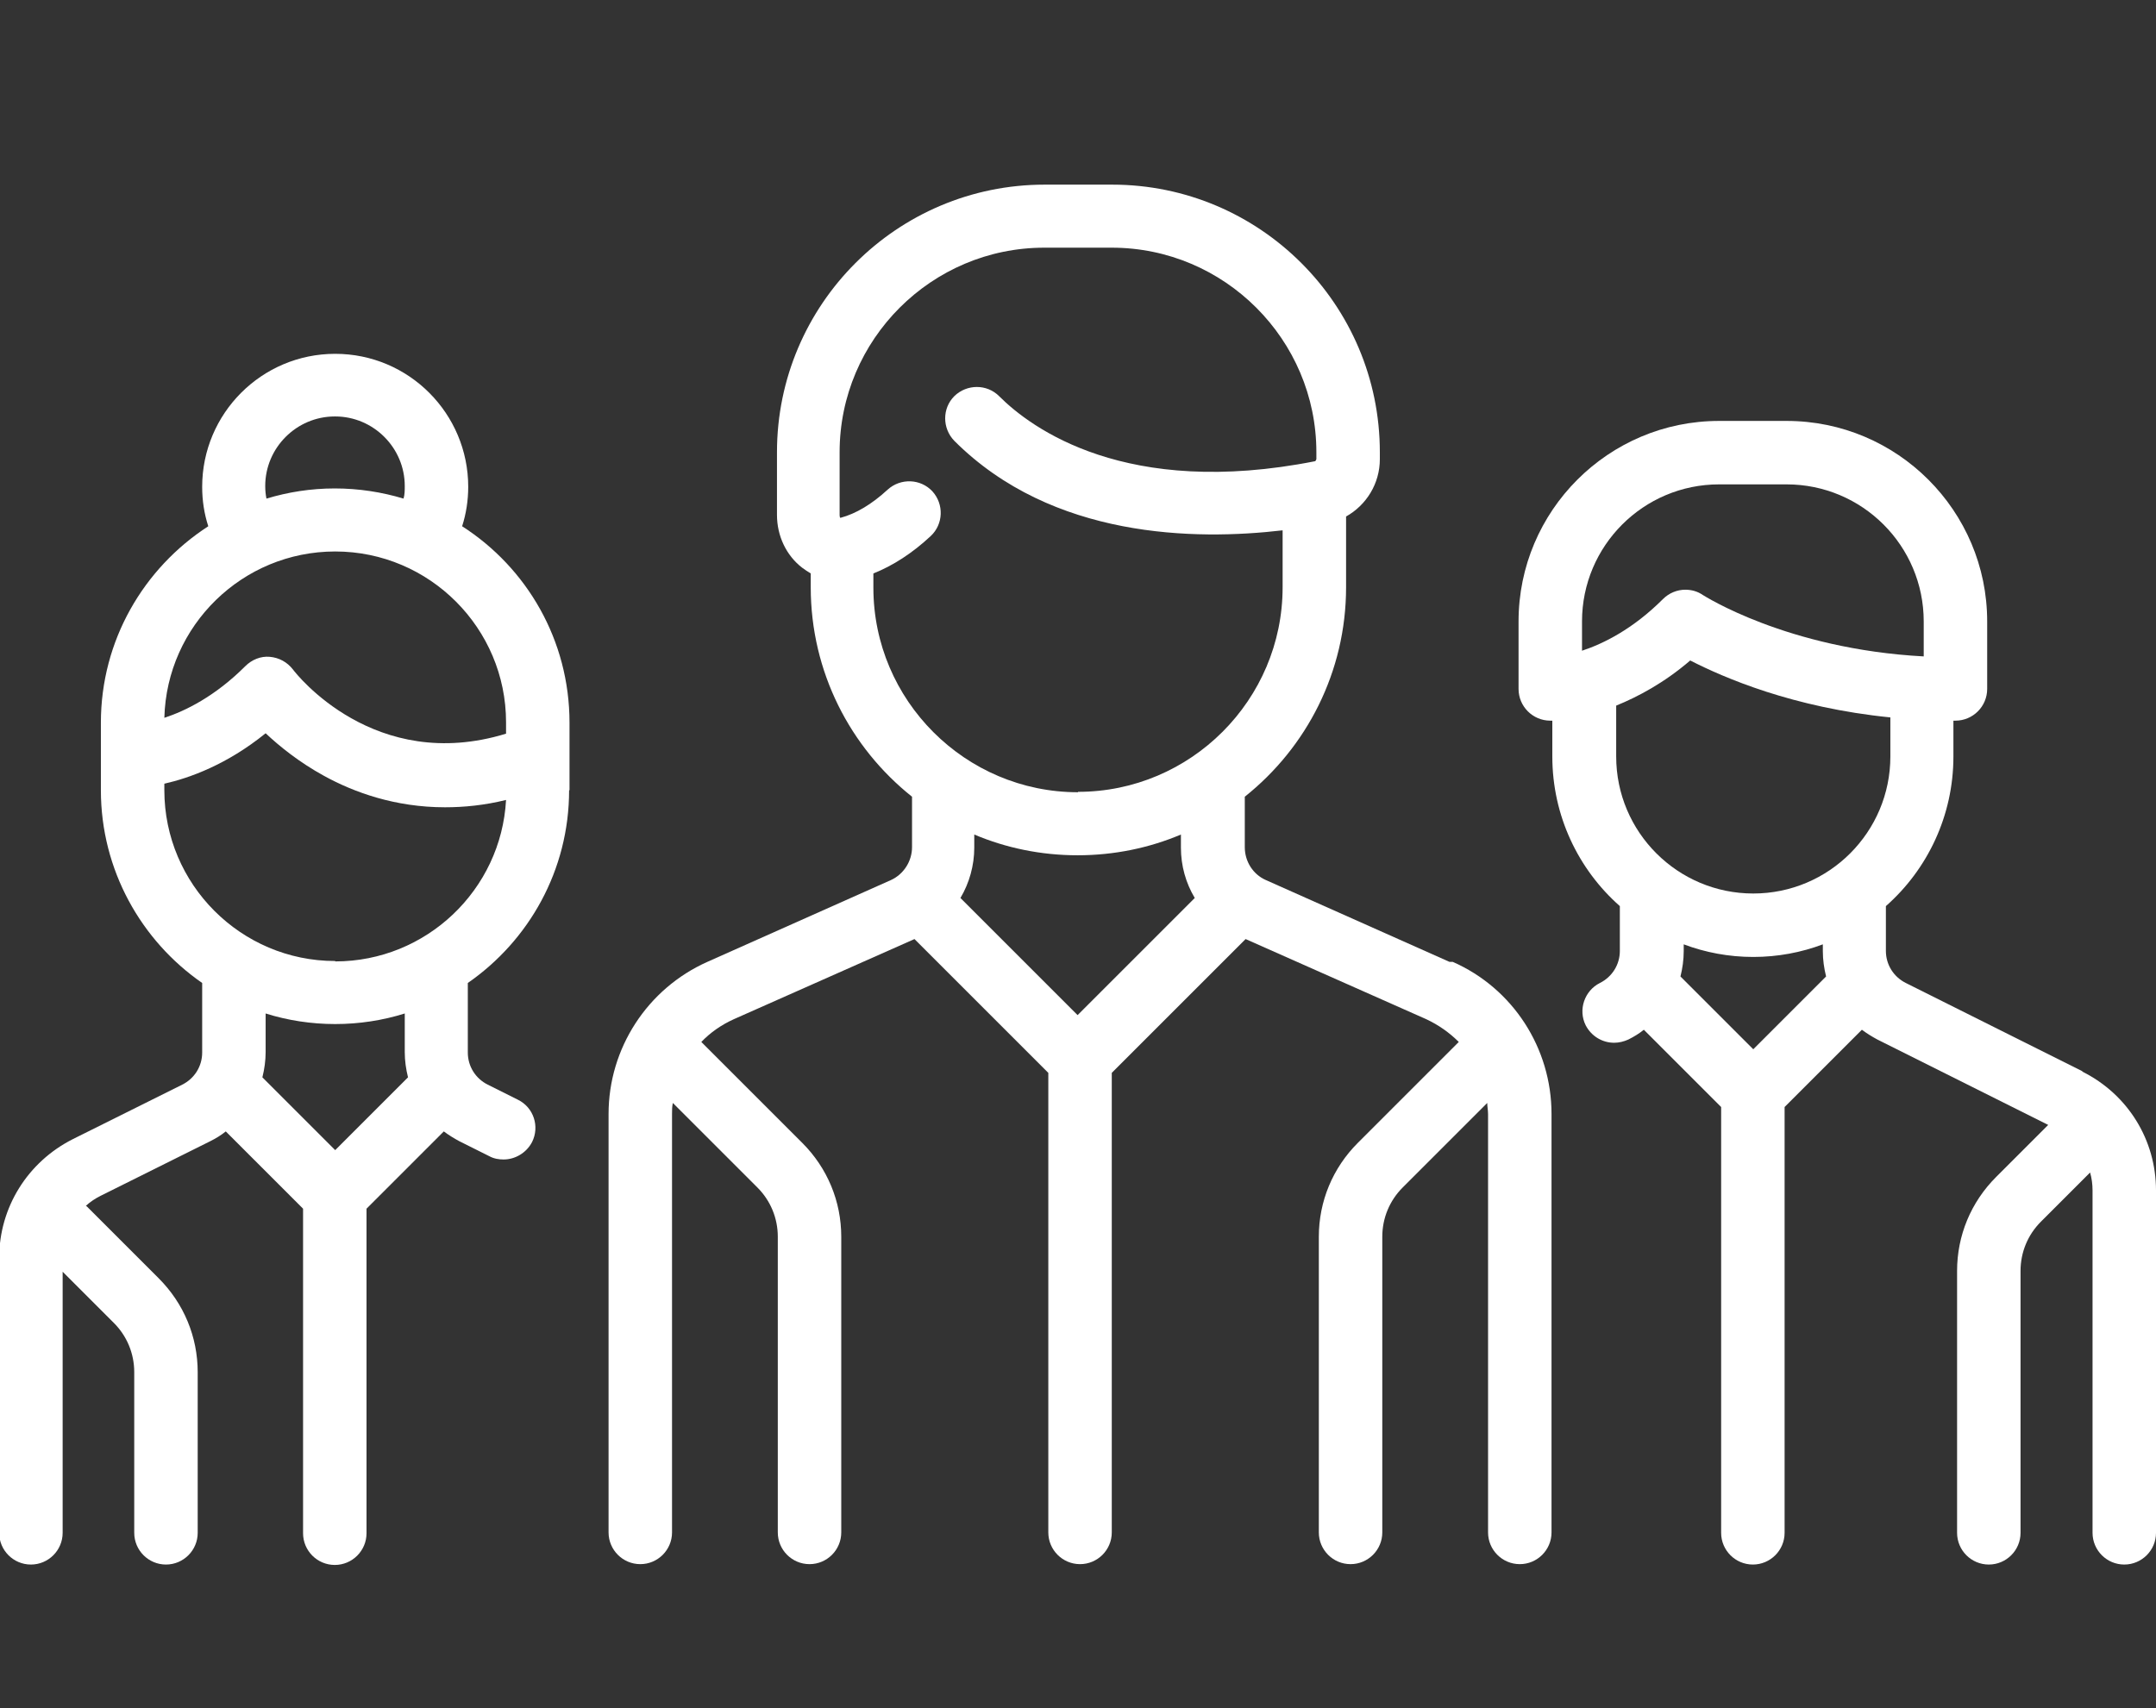 <?xml version="1.0" encoding="UTF-8"?><svg id="b" xmlns="http://www.w3.org/2000/svg" viewBox="0 0 53 42"><rect x="0" y="0" width="53" height="42" fill="#333333" stroke="none"/><g id="c"><rect width="53" height="42" style="fill:none; stroke-width:0px;"/><path d="M35.63,23.65l-4.51-2.01c-.32-.14-.52-.46-.52-.81v-1.24c1.52-1.21,2.49-3.07,2.49-5.15v-1.74c.5-.28.83-.81.83-1.41v-.17c0-3.63-2.95-6.58-6.58-6.58h-1.66c-3.63,0-6.58,2.95-6.58,6.58v1.54c0,.52.23,1,.62,1.3.07.05.14.1.21.14v.34c0,2.08.97,3.94,2.49,5.15v1.24c0,.35-.21.67-.52.81l-4.51,2.01c-1.48.66-2.43,2.13-2.43,3.74v10.29c0,.43.35.78.78.78s.78-.35.78-.78v-10.29c0-.09,0-.18.02-.27l2.08,2.08c.32.32.5.75.5,1.21v7.27c0,.43.35.78.78.78s.78-.35.78-.78v-7.27c0-.87-.34-1.69-.96-2.31l-2.48-2.48c.22-.23.49-.42.8-.56l4.44-1.97,3.29,3.29v11.3c0,.43.35.78.78.78s.78-.35.78-.78v-11.3l3.29-3.29,4.44,1.97c.3.14.57.33.8.56l-2.48,2.48c-.62.62-.96,1.44-.96,2.31v7.27c0,.43.35.78.78.78s.78-.35.78-.78v-7.27c0-.46.18-.89.5-1.21l2.08-2.08c0,.09.02.18.02.27v10.29c0,.43.35.78.78.78s.78-.35.78-.78v-10.29c0-1.62-.95-3.09-2.43-3.74ZM26.5,24.97l-2.89-2.89c.22-.37.34-.8.34-1.24v-.32c.78.33,1.64.51,2.54.51s1.76-.18,2.54-.51v.32c0,.45.12.87.34,1.24l-2.89,2.89ZM26.5,19.48c-2.77,0-5.03-2.26-5.03-5.03v-.35c.48-.19.96-.5,1.41-.92.31-.29.33-.78.04-1.1-.29-.31-.78-.33-1.1-.04-.39.36-.78.59-1.15.69,0,0-.02,0-.02,0,0-.01-.01-.03-.01-.07v-1.54c0-2.77,2.26-5.03,5.03-5.03h1.66c2.77,0,5.03,2.26,5.03,5.03v.17s-.02.05-.03.05c-4.65.92-6.98-.81-7.77-1.6-.3-.3-.79-.3-1.1,0-.3.3-.3.79,0,1.1,2.41,2.41,5.93,2.45,8.07,2.2v1.4c0,2.77-2.26,5.03-5.03,5.03Z" style="fill:#fff; stroke-width:0px;"/><path d="M14,19.43v-1.66c0-2.03-1.05-3.81-2.64-4.83.1-.31.15-.64.15-.97,0-1.8-1.46-3.27-3.27-3.27s-3.27,1.47-3.27,3.27c0,.34.05.66.15.97-1.59,1.03-2.64,2.81-2.64,4.83v1.66c0,1.96.99,3.7,2.49,4.74v1.71c0,.34-.19.64-.49.79l-2.69,1.34c-1.11.56-1.81,1.68-1.81,2.92v6.76c0,.43.35.78.78.78s.78-.35.78-.78v-6.42l1.26,1.26c.32.32.5.75.5,1.21v3.95c0,.43.35.78.78.78s.78-.35.78-.78v-3.95c0-.87-.34-1.69-.96-2.31l-1.76-1.76s-.02-.02-.03-.02c.11-.1.23-.18.37-.25l2.69-1.34c.14-.07.27-.15.38-.24l1.9,1.9v7.98c0,.43.35.78.78.78s.78-.35.78-.78v-7.98l1.9-1.9c.12.09.25.17.38.24l.74.37c.11.06.23.08.35.08.28,0,.56-.16.7-.43.19-.38.04-.85-.35-1.04l-.74-.37c-.3-.15-.49-.45-.49-.79v-1.71c1.5-1.04,2.49-2.77,2.49-4.74ZM8.24,10.24c.94,0,1.71.77,1.71,1.71,0,.1,0,.21-.03.31-.53-.16-1.1-.25-1.69-.25s-1.15.09-1.68.25c-.02-.1-.03-.2-.03-.31,0-.94.77-1.71,1.71-1.71ZM8.24,13.56c2.32,0,4.2,1.89,4.2,4.2v.28c-3.23.99-5.16-1.47-5.24-1.58-.14-.18-.34-.29-.57-.31-.22-.02-.44.07-.6.23-.74.74-1.47,1.1-1.99,1.27.06-2.27,1.92-4.09,4.2-4.09ZM8.24,28.28l-1.79-1.79c.05-.2.08-.41.08-.62v-.95c.54.17,1.12.26,1.71.26s1.17-.09,1.71-.26v.95c0,.21.03.42.08.62l-1.79,1.79ZM8.24,23.63c-2.32,0-4.2-1.89-4.2-4.2v-.16c.62-.14,1.54-.47,2.49-1.24.34.32.82.71,1.44,1.05.73.4,1.74.77,2.97.77.47,0,.97-.05,1.5-.18-.12,2.21-1.96,3.97-4.2,3.97Z" style="fill:#fff; stroke-width:0px;"/><path d="M51.19,26.34l-4.34-2.17c-.3-.15-.49-.45-.49-.79v-1.1c1.02-.9,1.66-2.22,1.66-3.68v-.88s.04,0,.05,0c.43,0,.78-.35.78-.78v-1.66c0-2.72-2.21-4.93-4.93-4.93h-1.66c-2.72,0-4.93,2.21-4.93,4.93v1.66c0,.43.35.78.78.78,0,0,.03,0,.05,0v.88c0,1.46.64,2.78,1.66,3.68v1.1c0,.34-.19.64-.49.79-.38.19-.54.66-.35,1.04.14.27.41.43.7.43.12,0,.24-.03.35-.08.14-.07.27-.15.38-.24l1.9,1.9v10.47c0,.43.35.78.78.78s.78-.35.78-.78v-10.47l1.9-1.9c.12.09.25.17.38.24l4.2,2.1-1.28,1.28c-.62.62-.96,1.44-.96,2.31v6.44c0,.43.35.78.78.78s.78-.35.78-.78v-6.44c0-.46.18-.89.5-1.21l1.21-1.21c.04.14.06.29.06.44v8.42c0,.43.35.78.78.78s.78-.35.78-.78v-8.42c0-1.24-.69-2.36-1.81-2.92ZM38.89,16v-.72h0c0-1.86,1.51-3.37,3.37-3.37h1.66c1.86,0,3.37,1.51,3.37,3.37v.86c-3.37-.18-5.41-1.5-5.43-1.51-.13-.09-.28-.13-.43-.13-.2,0-.4.08-.55.23-.74.74-1.47,1.1-1.99,1.27ZM43.1,25.8l-1.79-1.79c.05-.2.08-.41.08-.62v-.17c.53.2,1.11.31,1.71.31s1.18-.11,1.71-.31v.17c0,.21.03.42.08.62l-1.79,1.79ZM43.1,21.97c-1.86,0-3.37-1.51-3.37-3.37v-1.25h0c.54-.22,1.18-.56,1.82-1.11.82.42,2.52,1.16,4.92,1.4v.96c0,1.86-1.51,3.37-3.37,3.37Z" style="fill:#fff; stroke-width:0px;"/></g></svg>